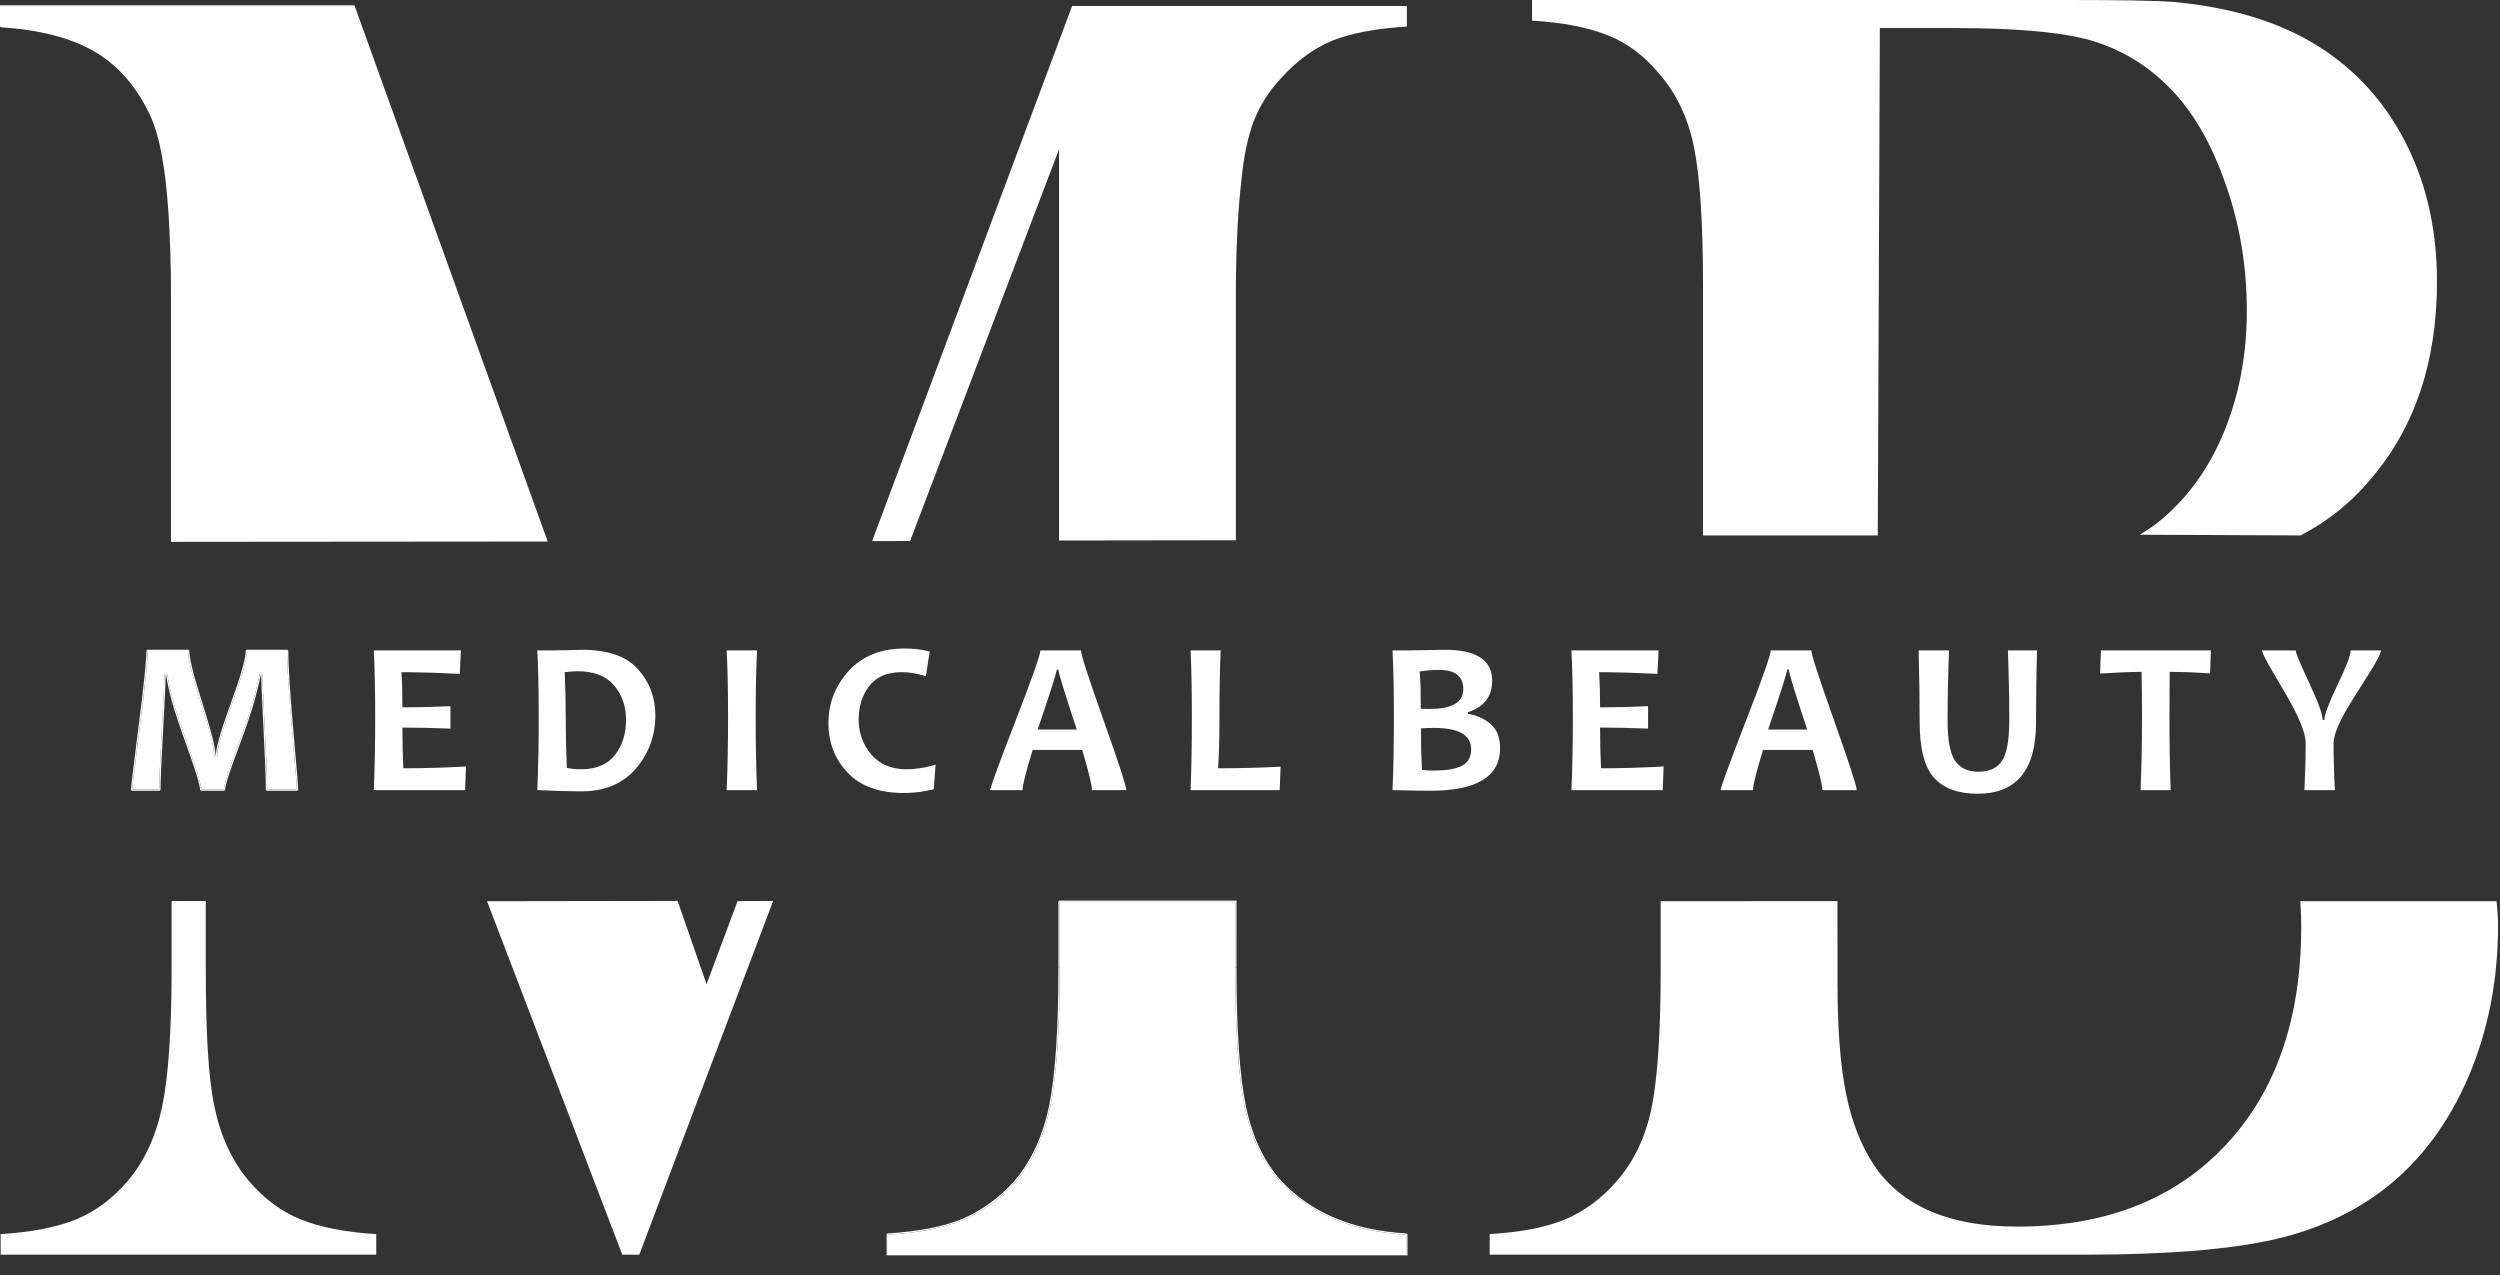 <?xml version="1.0" encoding="UTF-8"?> <svg xmlns="http://www.w3.org/2000/svg" width="100" height="51" viewBox="0 0 100 51" fill="none"><rect x="0" y="0" width="100" height="51" fill="#333333" stroke="none"/><path d="M42.362 21.62L49.435 21.61V11.722C49.435 11.721 49.435 11.721 49.435 11.721C49.435 11.533 49.435 11.348 49.437 11.166C49.438 11.137 49.438 11.109 49.438 11.081C49.455 9.615 49.53 8.33 49.656 7.216C49.745 6.268 49.912 5.482 50.145 4.858C50.39 4.234 50.746 3.659 51.224 3.148C51.858 2.436 52.547 1.937 53.293 1.625C54.049 1.325 55.04 1.138 56.274 1.063V0.24H42.885L34.886 21.642L36.404 21.641L42.362 5.968L42.362 21.62Z" fill="white"></path><path d="M30.925 36.041L25.57 50.188H24.892L19.482 36.049L27.105 36.037L28.262 39.367L29.504 36.042L30.925 36.041Z" fill="white"></path><path d="M75.111 21.419L75.194 1.123H78.23C80.483 1.123 82.181 1.264 83.327 1.534C83.363 1.542 83.398 1.551 83.434 1.56C84.568 1.859 85.591 2.408 86.481 3.22C87.504 4.143 88.327 5.441 88.938 7.126C89.561 8.798 89.873 10.558 89.873 12.418C89.873 13.518 89.755 14.559 89.521 15.542C89.513 15.573 89.506 15.604 89.498 15.635C89.36 16.191 89.185 16.729 88.972 17.248C88.382 18.696 87.529 19.897 86.414 20.817C86.153 21.033 85.875 21.219 85.589 21.389L92.028 21.417C92.273 21.284 92.497 21.155 92.698 21.03C93.498 20.531 94.221 19.894 94.844 19.145C96.601 17.086 97.479 14.465 97.479 11.258C97.479 9.273 97.09 7.488 96.323 5.903C95.555 4.318 94.466 3.033 93.053 2.059C91.43 0.949 89.383 0.3 86.915 0.075C86.236 0.025 84.825 0 82.656 0H61.282V0.824C62.517 0.899 63.529 1.098 64.307 1.41C65.097 1.722 65.775 2.234 66.364 2.946C67.054 3.732 67.526 4.717 67.766 5.916C68.004 7.113 68.121 8.961 68.121 11.482L68.121 21.419L75.111 21.419Z" fill="white"></path><path d="M42.388 38.705C42.388 41.202 42.262 43.05 42.01 44.265C41.76 45.465 41.296 46.469 40.625 47.259C40.011 47.948 39.318 48.45 38.547 48.789C37.77 49.112 36.763 49.312 35.516 49.388V50.161H56.248V49.388C54.086 49.26 52.408 48.559 51.205 47.26C50.534 46.519 50.06 45.542 49.798 44.315C49.536 43.09 49.408 41.227 49.408 38.705H49.46C49.46 41.226 49.588 43.084 49.849 44.304C50.109 45.524 50.58 46.492 51.243 47.224C52.439 48.516 54.111 49.213 56.275 49.338L56.273 49.364H56.3V50.213H35.464V49.364H35.49L35.488 49.338C36.743 49.263 37.752 49.064 38.526 48.741C39.29 48.406 39.976 47.909 40.586 47.225C41.249 46.443 41.711 45.448 41.959 44.254C42.21 43.045 42.336 41.201 42.336 38.705H42.388Z" fill="white"></path><path d="M49.46 38.705H49.408L49.409 36.075H42.388L42.388 38.705H42.336L42.336 36.049H42.362V36.023H49.461L49.46 38.705Z" fill="white"></path><path fill-rule="evenodd" clip-rule="evenodd" d="M42.01 44.265C42.262 43.05 42.388 41.202 42.388 38.705L42.388 36.075H49.409L49.408 38.705C49.408 41.227 49.536 43.09 49.798 44.315C50.06 45.542 50.534 46.519 51.205 47.26C52.407 48.559 54.086 49.26 56.248 49.388V50.161H35.516V49.388C36.763 49.312 37.77 49.113 38.547 48.789C39.318 48.45 40.011 47.948 40.625 47.259C41.295 46.469 41.76 45.465 42.01 44.265Z" fill="white"></path><path fill-rule="evenodd" clip-rule="evenodd" d="M7.545 26.015H7.571C7.571 26.172 7.614 26.427 7.702 26.78C7.789 27.133 7.92 27.582 8.096 28.128C8.271 28.675 8.402 29.123 8.49 29.474C8.573 29.805 8.617 30.05 8.621 30.208H8.635C8.64 30.048 8.691 29.802 8.785 29.47C8.886 29.119 9.036 28.67 9.235 28.123C9.435 27.577 9.584 27.128 9.684 26.776C9.784 26.423 9.832 26.17 9.832 26.015H9.858V25.989H11.506V26.015H11.532C11.532 26.607 11.598 27.662 11.731 29.183C11.798 29.943 11.848 30.525 11.881 30.928C11.914 31.33 11.931 31.556 11.931 31.603H11.904V31.63H10.656V31.604H10.631C10.631 31.118 10.6 30.298 10.54 29.144C10.482 28.023 10.451 27.311 10.447 27.008H10.429C10.397 27.185 10.322 27.497 10.204 27.941C10.082 28.407 9.85 29.09 9.51 29.993C9.341 30.444 9.214 30.804 9.13 31.073C9.088 31.208 9.056 31.32 9.035 31.409C9.014 31.498 9.004 31.562 9.004 31.604H8.978V31.63H8.031V31.604H8.004C8.004 31.561 7.994 31.495 7.974 31.404C7.954 31.314 7.924 31.201 7.883 31.065C7.802 30.793 7.68 30.431 7.518 29.978C7.193 29.071 6.98 28.435 6.88 28.07C6.782 27.714 6.703 27.36 6.643 27.008H6.626C6.622 27.377 6.587 28.135 6.521 29.284C6.453 30.46 6.421 31.233 6.421 31.604H6.396V31.63H5.262V31.603H5.236C5.236 31.58 5.243 31.508 5.255 31.391C5.268 31.272 5.288 31.106 5.314 30.89C5.366 30.461 5.443 29.837 5.547 29.021C5.755 27.387 5.858 26.385 5.858 26.015H5.884V25.989H7.545V26.015ZM5.91 26.041C5.906 26.384 5.826 27.186 5.671 28.444L5.598 29.027C5.495 29.844 5.417 30.467 5.365 30.897C5.34 31.112 5.32 31.278 5.307 31.396C5.297 31.484 5.292 31.544 5.289 31.578H6.369C6.371 31.196 6.403 30.43 6.469 29.28C6.536 28.104 6.571 27.339 6.574 26.982L6.6 26.982V26.956H6.665V26.982L6.69 26.978C6.75 27.335 6.831 27.694 6.93 28.056C7.029 28.419 7.242 29.054 7.567 29.96C7.729 30.414 7.851 30.777 7.933 31.05C7.974 31.187 8.004 31.301 8.025 31.393C8.042 31.469 8.052 31.531 8.055 31.578H8.953C8.956 31.532 8.967 31.471 8.984 31.397C9.006 31.306 9.038 31.193 9.08 31.058C9.165 30.787 9.292 30.426 9.462 29.975C9.801 29.072 10.033 28.391 10.154 27.928L10.154 27.928C10.277 27.465 10.353 27.148 10.382 26.978L10.407 26.982V26.956H10.472V26.982L10.498 26.982C10.501 27.267 10.532 27.987 10.592 29.142C10.651 30.276 10.681 31.088 10.682 31.578H11.877C11.874 31.499 11.858 31.285 11.829 30.932C11.796 30.529 11.746 29.948 11.679 29.187C11.548 27.689 11.482 26.64 11.48 26.041H9.884C9.879 26.205 9.828 26.455 9.734 26.79C9.646 27.099 9.52 27.483 9.356 27.94L9.284 28.141C9.085 28.687 8.935 29.134 8.835 29.484C8.735 29.834 8.686 30.083 8.686 30.234H8.659V30.26H8.595V30.234H8.57C8.57 30.084 8.527 29.836 8.44 29.486C8.352 29.138 8.221 28.69 8.046 28.144C7.871 27.598 7.739 27.147 7.651 26.793C7.568 26.457 7.524 26.206 7.52 26.041H5.91Z" fill="white"></path><path d="M5.911 26.041C5.907 26.384 5.827 27.186 5.672 28.444L5.599 29.027C5.495 29.844 5.418 30.467 5.366 30.897C5.34 31.112 5.32 31.278 5.308 31.396C5.298 31.484 5.292 31.544 5.29 31.578H6.37C6.371 31.196 6.403 30.43 6.469 29.281C6.537 28.104 6.572 27.339 6.575 26.982L6.6 26.982V26.956H6.665V26.982L6.691 26.978C6.751 27.335 6.831 27.694 6.931 28.056C7.03 28.419 7.242 29.054 7.567 29.96C7.73 30.414 7.852 30.777 7.933 31.05C7.974 31.187 8.005 31.301 8.025 31.393C8.042 31.469 8.052 31.531 8.055 31.578H8.953C8.956 31.532 8.967 31.471 8.985 31.397C9.006 31.306 9.038 31.193 9.081 31.058C9.166 30.787 9.293 30.426 9.462 29.975C9.802 29.072 10.033 28.391 10.154 27.928L10.154 27.928C10.277 27.465 10.353 27.148 10.382 26.978L10.408 26.982V26.956H10.473V26.982L10.498 26.982C10.501 27.267 10.532 27.987 10.592 29.142C10.651 30.276 10.682 31.088 10.683 31.578H11.878C11.874 31.499 11.858 31.285 11.829 30.932C11.796 30.529 11.746 29.948 11.68 29.187C11.549 27.689 11.483 26.64 11.481 26.041H9.884C9.879 26.205 9.829 26.455 9.734 26.79C9.647 27.099 9.521 27.483 9.357 27.94L9.284 28.141C9.085 28.687 8.935 29.134 8.836 29.484C8.736 29.834 8.687 30.083 8.687 30.234H8.66V30.26H8.595V30.234H8.57C8.57 30.084 8.527 29.836 8.44 29.486C8.353 29.138 8.222 28.69 8.047 28.144C7.871 27.598 7.739 27.147 7.652 26.793C7.569 26.457 7.525 26.206 7.52 26.041H5.911Z" fill="white"></path><path d="M18.639 30.659L18.604 31.604H14.953C14.989 30.74 15.008 29.765 15.008 28.681C15.008 27.64 14.989 26.751 14.953 26.015H18.437L18.39 26.956C18.337 26.953 18.284 26.95 18.23 26.948C17.563 26.914 16.944 26.894 16.376 26.889C16.267 26.888 16.161 26.887 16.056 26.887C16.084 27.286 16.098 27.754 16.098 28.295C16.696 28.295 17.336 28.279 18.017 28.248L18.017 29.145C17.347 29.117 16.707 29.102 16.097 29.102C16.097 29.682 16.109 30.227 16.133 30.732C16.916 30.732 17.752 30.709 18.639 30.659Z" fill="white"></path><path fill-rule="evenodd" clip-rule="evenodd" d="M25.432 30.745C25.953 30.139 26.214 29.43 26.214 28.617C26.214 27.896 25.981 27.278 25.515 26.762C25.051 26.248 24.302 25.991 23.27 25.991C23.195 25.991 23.037 25.995 22.794 26.004C22.55 26.012 22.368 26.015 22.244 26.015H21.493C21.53 26.751 21.549 27.64 21.549 28.681C21.549 29.765 21.53 30.739 21.493 31.604C22.237 31.637 22.82 31.655 23.244 31.655C24.183 31.655 24.912 31.352 25.432 30.745ZM24.561 27.413C24.881 27.789 25.042 28.252 25.042 28.802C25.042 29.351 24.894 29.817 24.598 30.199C24.3 30.58 23.845 30.772 23.23 30.772C23.044 30.772 22.859 30.753 22.673 30.716C22.644 30.044 22.629 29.365 22.629 28.681C22.629 28.057 22.615 27.46 22.587 26.887C22.8 26.862 22.971 26.849 23.094 26.849C23.751 26.849 24.241 27.036 24.561 27.413Z" fill="white"></path><path d="M30.282 31.604H29.067C29.104 30.716 29.123 29.742 29.123 28.681C29.123 27.637 29.104 26.748 29.067 26.015H30.282C30.245 26.738 30.227 27.625 30.227 28.681C30.227 29.759 30.245 30.734 30.282 31.604Z" fill="white"></path><path d="M37.351 31.573L37.423 30.587C37.389 30.597 37.356 30.606 37.322 30.616C36.943 30.72 36.591 30.772 36.264 30.772C35.657 30.772 35.187 30.574 34.85 30.178C34.515 29.784 34.346 29.317 34.346 28.779C34.346 28.254 34.487 27.807 34.771 27.439C35.054 27.072 35.486 26.887 36.068 26.887C36.377 26.887 36.699 26.941 37.037 27.051L37.187 26.059C36.875 25.979 36.545 25.939 36.197 25.939C35.246 25.939 34.499 26.237 33.954 26.831C33.409 27.426 33.137 28.126 33.137 28.93C33.137 29.705 33.393 30.364 33.906 30.907C34.42 31.448 35.167 31.719 36.148 31.719C36.445 31.719 36.743 31.692 37.046 31.637C37.147 31.619 37.249 31.597 37.351 31.573Z" fill="white"></path><path fill-rule="evenodd" clip-rule="evenodd" d="M45.053 31.604H43.68C43.68 31.415 43.55 30.88 43.289 29.998H41.308C41.038 30.865 40.903 31.4 40.903 31.604L39.611 31.604C39.611 31.493 39.945 30.577 40.613 28.857C41.281 27.137 41.615 26.191 41.615 26.015H43.238C43.238 26.179 43.539 27.113 44.144 28.816C44.751 30.52 45.053 31.449 45.053 31.604ZM42.337 26.785C42.337 26.905 42.581 27.703 43.071 29.18H41.507C42.014 27.694 42.268 26.896 42.268 26.785H42.337Z" fill="white"></path><path d="M51.224 30.668L51.188 31.604H47.623C47.657 30.829 47.674 29.855 47.674 28.681C47.674 27.606 47.657 26.717 47.623 26.015H48.829C48.795 26.666 48.778 27.553 48.778 28.681C48.778 29.543 48.758 30.227 48.722 30.732C49.511 30.732 50.345 30.712 51.224 30.668Z" fill="white"></path><path fill-rule="evenodd" clip-rule="evenodd" d="M56.396 26.015H55.701C55.737 26.751 55.756 27.64 55.756 28.681C55.756 29.765 55.737 30.739 55.701 31.604C56.385 31.621 56.887 31.63 57.211 31.63C59.074 31.63 60.004 31.06 60.004 29.922C60.004 29.496 59.875 29.174 59.619 28.958C59.361 28.742 59.059 28.607 58.713 28.553V28.488C59.362 28.281 59.687 27.861 59.687 27.227C59.687 26.402 59.053 25.991 57.786 25.991C57.612 25.991 57.369 25.995 57.058 26.004C56.748 26.012 56.527 26.015 56.396 26.015ZM58.846 29.969C58.846 29.399 58.348 29.115 57.349 29.115C57.151 29.115 56.981 29.123 56.838 29.136C56.838 29.735 56.851 30.286 56.877 30.788C56.974 30.811 57.12 30.823 57.314 30.823C57.844 30.823 58.231 30.759 58.477 30.631C58.723 30.504 58.846 30.284 58.846 29.969ZM56.832 28.351C56.832 27.757 56.822 27.311 56.799 27.012C56.795 26.957 56.79 26.907 56.785 26.862C57.014 26.818 57.276 26.798 57.57 26.798C58.212 26.798 58.531 27.054 58.531 27.566C58.531 27.86 58.391 28.073 58.111 28.203C57.888 28.307 57.577 28.359 57.176 28.359C57.056 28.359 56.942 28.357 56.832 28.351Z" fill="white"></path><path d="M66.545 30.659L66.51 31.604H62.858C62.895 30.74 62.914 29.765 62.914 28.681C62.914 27.64 62.895 26.751 62.858 26.015H66.343L66.296 26.956C66.243 26.953 66.189 26.95 66.136 26.948C65.448 26.913 64.812 26.893 64.23 26.888C64.139 26.887 64.05 26.887 63.962 26.887C63.99 27.286 64.004 27.754 64.004 28.295C64.602 28.295 65.242 28.279 65.923 28.248L65.924 29.145C65.254 29.117 64.614 29.102 64.004 29.102C64.004 29.682 64.016 30.227 64.04 30.732C64.137 30.732 64.236 30.732 64.336 30.731C64.935 30.727 65.563 30.709 66.221 30.677C66.328 30.671 66.436 30.666 66.545 30.659Z" fill="white"></path><path fill-rule="evenodd" clip-rule="evenodd" d="M74.268 31.604H72.895C72.895 31.415 72.766 30.88 72.505 29.998H70.523C70.254 30.865 70.12 31.4 70.12 31.604L68.828 31.604C68.828 31.492 69.162 30.577 69.829 28.857C70.497 27.137 70.831 26.191 70.831 26.015H72.454C72.454 26.179 72.757 27.113 73.362 28.816C73.968 30.52 74.268 31.449 74.268 31.604ZM71.553 26.785C71.553 26.905 71.797 27.703 72.287 29.18H70.725C71.231 27.694 71.485 26.896 71.485 26.785H71.553Z" fill="white"></path><path d="M80.316 26.015C80.353 27.003 80.371 27.933 80.371 28.806C80.371 29.601 80.275 30.143 80.08 30.435C79.885 30.725 79.569 30.87 79.131 30.87C78.713 30.87 78.404 30.723 78.205 30.432C78.004 30.14 77.903 29.601 77.903 28.815C77.903 27.915 77.923 26.984 77.961 26.015H76.745C76.772 26.945 76.785 27.892 76.785 28.853C76.785 29.942 76.98 30.698 77.368 31.119C77.757 31.539 78.336 31.75 79.106 31.75C80.662 31.75 81.441 30.799 81.441 28.899C81.441 27.939 81.452 26.978 81.479 26.015H80.316Z" fill="white"></path><path d="M88.435 26.015L88.404 26.938C87.833 26.896 87.294 26.874 86.787 26.874C86.781 27.416 86.778 28.018 86.778 28.681C86.778 29.711 86.794 30.685 86.825 31.604L85.624 31.604C85.661 30.694 85.68 29.72 85.68 28.681C85.68 28.029 85.674 27.426 85.663 26.874C85.26 26.874 84.706 26.897 84.003 26.943L84.037 26.015H88.435Z" fill="white"></path><path d="M95.236 26.015C95.236 26.134 95.073 26.449 94.747 26.965C94.247 27.751 93.942 28.24 93.833 28.432C93.507 29.012 93.343 29.443 93.343 29.724C93.343 30.353 93.361 30.98 93.396 31.604L92.177 31.604C92.208 30.977 92.226 30.347 92.226 29.711C92.226 29.419 92.075 28.977 91.774 28.385C91.634 28.11 91.354 27.619 90.934 26.913C90.633 26.406 90.482 26.108 90.482 26.015H91.83C91.83 26.119 92.01 26.553 92.369 27.319C92.728 28.084 92.907 28.579 92.907 28.802L92.975 28.801C92.975 28.595 93.151 28.126 93.501 27.394C93.853 26.661 94.027 26.201 94.027 26.015H95.236Z" fill="white"></path><path d="M8.231 38.722C8.231 41.243 8.327 43.072 8.578 44.272C8.828 45.469 9.29 46.456 9.957 47.242C10.568 47.953 11.258 48.465 12.025 48.777C12.804 49.089 13.805 49.289 15.05 49.364L15.05 50.187H0.026V49.364C1.26 49.289 2.261 49.089 3.04 48.777C3.807 48.465 4.496 47.954 5.108 47.242C5.775 46.456 6.238 45.457 6.487 44.259C6.739 43.048 6.865 41.202 6.865 38.705L6.865 36.042L8.231 36.04L8.231 38.722Z" fill="white"></path><path d="M88.991 45.844C89.416 45.396 89.797 44.913 90.133 44.398C91.408 42.443 92.049 40.003 92.049 37.07C92.049 36.916 92.047 36.79 92.044 36.671V36.67C92.038 36.474 92.028 36.298 92.014 36.049H99.863C99.869 36.143 99.876 36.227 99.883 36.304L99.89 36.389L99.893 36.423C99.909 36.6 99.922 36.764 99.922 36.995C99.922 39.217 99.522 41.239 98.732 43.086C97.942 44.921 96.841 46.406 95.429 47.517C94.15 48.515 92.627 49.214 90.859 49.601C89.091 49.988 86.6 50.187 83.386 50.187H59.588V49.364C60.845 49.289 61.857 49.089 62.636 48.765C63.403 48.428 64.081 47.929 64.671 47.242C65.36 46.456 65.832 45.471 66.072 44.272C66.311 43.075 66.428 41.227 66.428 38.705L66.427 36.049L73.499 36.044L73.5 39.342C73.5 41.164 73.616 42.635 73.844 43.76C74.072 44.882 74.445 45.832 74.968 46.618C76.08 48.253 77.981 49.064 80.684 49.064C82.639 49.064 84.366 48.73 85.865 48.06C87.05 47.531 88.092 46.792 88.991 45.844Z" fill="white"></path><path d="M21.908 21.661L8.257 21.672L8.231 21.672L6.837 21.674L6.839 21.647V11.722C6.839 10.599 6.803 9.539 6.739 8.529C6.625 6.732 6.383 5.413 5.997 4.594L5.945 4.488C5.407 3.397 4.682 2.588 3.772 2.059C2.831 1.513 1.579 1.189 0.024 1.089L0.026 1.063H0V0.214H14.178L21.908 21.661Z" fill="white"></path></svg> 